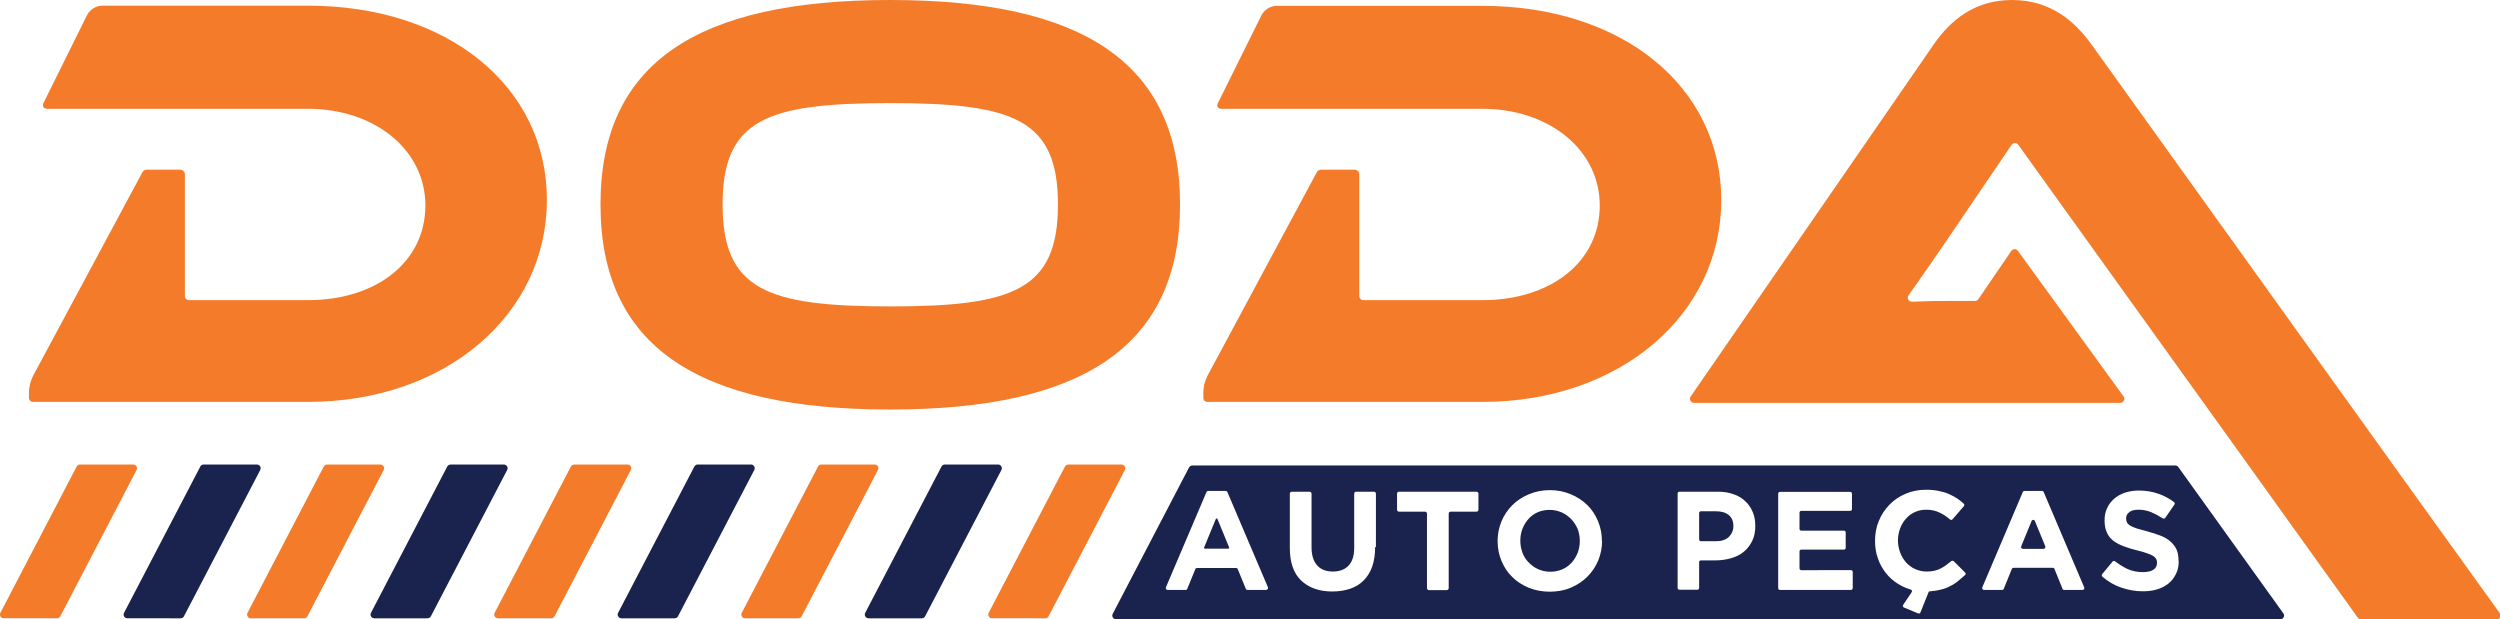 <?xml version="1.0" encoding="UTF-8"?>
<!-- Generator: Adobe Illustrator 28.3.0, SVG Export Plug-In . SVG Version: 6.00 Build 0)  -->
<svg xmlns="http://www.w3.org/2000/svg" xmlns:xlink="http://www.w3.org/1999/xlink" version="1.1" id="Layer_1" x="0px" y="0px" width="1277.7px" height="316.5px" viewBox="0 0 1277.7 316.5" style="enable-background:new 0 0 1277.7 316.5;" xml:space="preserve">
<style type="text/css">
	.st0{fill:#19234D;}
	.st1{fill:#F37B2A;}
</style>
<g>
	<path class="st0" d="M622.2,265.2l6,14.6c0.1,0.3-0.1,0.6-0.4,0.6h-12c-0.3,0-0.6-0.3-0.4-0.6l6-14.6   C621.5,264.9,622,264.9,622.2,265.2z"></path>
	<path class="st0" d="M806.1,270.3c-0.7-1.9-1.8-3.6-3.2-5c-1.4-1.4-3-2.6-4.8-3.4c-1.9-0.8-3.9-1.3-6.1-1.3c-2.2,0-4.3,0.4-6.1,1.2   c-1.8,0.8-3.4,1.9-4.7,3.4c-1.3,1.4-2.3,3.1-3.1,5c-0.7,1.9-1.1,3.9-1.1,6.1v0.1c0,2.2,0.4,4.2,1.1,6.1c0.7,1.9,1.8,3.6,3.2,5   c1.4,1.4,3,2.6,4.8,3.4c1.8,0.8,3.9,1.3,6.1,1.3c2.2,0,4.2-0.4,6.1-1.2s3.4-1.9,4.8-3.4c1.3-1.4,2.3-3.1,3.1-5   c0.7-1.9,1.1-3.9,1.1-6.1v-0.1C807.3,274.2,806.9,272.2,806.1,270.3z M806.1,270.3c-0.7-1.9-1.8-3.6-3.2-5c-1.4-1.4-3-2.6-4.8-3.4   c-1.9-0.8-3.9-1.3-6.1-1.3c-2.2,0-4.3,0.4-6.1,1.2c-1.8,0.8-3.4,1.9-4.7,3.4c-1.3,1.4-2.3,3.1-3.1,5c-0.7,1.9-1.1,3.9-1.1,6.1v0.1   c0,2.2,0.4,4.2,1.1,6.1c0.7,1.9,1.8,3.6,3.2,5c1.4,1.4,3,2.6,4.8,3.4c1.8,0.8,3.9,1.3,6.1,1.3c2.2,0,4.2-0.4,6.1-1.2   s3.4-1.9,4.8-3.4c1.3-1.4,2.3-3.1,3.1-5c0.7-1.9,1.1-3.9,1.1-6.1v-0.1C807.3,274.2,806.9,272.2,806.1,270.3z M806.1,270.3   c-0.7-1.9-1.8-3.6-3.2-5c-1.4-1.4-3-2.6-4.8-3.4c-1.9-0.8-3.9-1.3-6.1-1.3c-2.2,0-4.3,0.4-6.1,1.2c-1.8,0.8-3.4,1.9-4.7,3.4   c-1.3,1.4-2.3,3.1-3.1,5c-0.7,1.9-1.1,3.9-1.1,6.1v0.1c0,2.2,0.4,4.2,1.1,6.1c0.7,1.9,1.8,3.6,3.2,5c1.4,1.4,3,2.6,4.8,3.4   c1.8,0.8,3.9,1.3,6.1,1.3c2.2,0,4.2-0.4,6.1-1.2s3.4-1.9,4.8-3.4c1.3-1.4,2.3-3.1,3.1-5c0.7-1.9,1.1-3.9,1.1-6.1v-0.1   C807.3,274.2,806.9,272.2,806.1,270.3z M883.5,263.2c-1.6-1.3-3.8-1.9-6.6-1.9h-7.6c-0.5,0-0.9,0.4-0.9,0.9v13.5   c0,0.5,0.4,0.9,0.9,0.9h7.8c2.8,0,4.9-0.7,6.5-2.2c1.5-1.5,2.3-3.3,2.3-5.4v-0.1C885.9,266.4,885.1,264.5,883.5,263.2z    M883.5,263.2c-1.6-1.3-3.8-1.9-6.6-1.9h-7.6c-0.5,0-0.9,0.4-0.9,0.9v13.5c0,0.5,0.4,0.9,0.9,0.9h7.8c2.8,0,4.9-0.7,6.5-2.2   c1.5-1.5,2.3-3.3,2.3-5.4v-0.1C885.9,266.4,885.1,264.5,883.5,263.2z M806.1,270.3c-0.7-1.9-1.8-3.6-3.2-5c-1.4-1.4-3-2.6-4.8-3.4   c-1.9-0.8-3.9-1.3-6.1-1.3c-2.2,0-4.3,0.4-6.1,1.2c-1.8,0.8-3.4,1.9-4.7,3.4c-1.3,1.4-2.3,3.1-3.1,5c-0.7,1.9-1.1,3.9-1.1,6.1v0.1   c0,2.2,0.4,4.2,1.1,6.1c0.7,1.9,1.8,3.6,3.2,5c1.4,1.4,3,2.6,4.8,3.4c1.8,0.8,3.9,1.3,6.1,1.3c2.2,0,4.2-0.4,6.1-1.2   s3.4-1.9,4.8-3.4c1.3-1.4,2.3-3.1,3.1-5c0.7-1.9,1.1-3.9,1.1-6.1v-0.1C807.3,274.2,806.9,272.2,806.1,270.3z M806.1,270.3   c-0.7-1.9-1.8-3.6-3.2-5c-1.4-1.4-3-2.6-4.8-3.4c-1.9-0.8-3.9-1.3-6.1-1.3c-2.2,0-4.3,0.4-6.1,1.2c-1.8,0.8-3.4,1.9-4.7,3.4   c-1.3,1.4-2.3,3.1-3.1,5c-0.7,1.9-1.1,3.9-1.1,6.1v0.1c0,2.2,0.4,4.2,1.1,6.1c0.7,1.9,1.8,3.6,3.2,5c1.4,1.4,3,2.6,4.8,3.4   c1.8,0.8,3.9,1.3,6.1,1.3c2.2,0,4.2-0.4,6.1-1.2s3.4-1.9,4.8-3.4c1.3-1.4,2.3-3.1,3.1-5c0.7-1.9,1.1-3.9,1.1-6.1v-0.1   C807.3,274.2,806.9,272.2,806.1,270.3z M883.5,263.2c-1.6-1.3-3.8-1.9-6.6-1.9h-7.6c-0.5,0-0.9,0.4-0.9,0.9v13.5   c0,0.5,0.4,0.9,0.9,0.9h7.8c2.8,0,4.9-0.7,6.5-2.2c1.5-1.5,2.3-3.3,2.3-5.4v-0.1C885.9,266.4,885.1,264.5,883.5,263.2z    M1038.3,266.3l-5.3,12.9c-0.3,0.6,0.2,1.3,0.9,1.3h10.5c0.7,0,1.1-0.7,0.9-1.3l-5.3-12.9C1039.7,265.6,1038.6,265.6,1038.3,266.3z    M1038.3,266.3l-5.3,12.9c-0.3,0.6,0.2,1.3,0.9,1.3h10.5c0.7,0,1.1-0.7,0.9-1.3l-5.3-12.9C1039.7,265.6,1038.6,265.6,1038.3,266.3z    M883.5,263.2c-1.6-1.3-3.8-1.9-6.6-1.9h-7.6c-0.5,0-0.9,0.4-0.9,0.9v13.5c0,0.5,0.4,0.9,0.9,0.9h7.8c2.8,0,4.9-0.7,6.5-2.2   c1.5-1.5,2.3-3.3,2.3-5.4v-0.1C885.9,266.4,885.1,264.5,883.5,263.2z M806.1,270.3c-0.7-1.9-1.8-3.6-3.2-5c-1.4-1.4-3-2.6-4.8-3.4   c-1.9-0.8-3.9-1.3-6.1-1.3c-2.2,0-4.3,0.4-6.1,1.2c-1.8,0.8-3.4,1.9-4.7,3.4c-1.3,1.4-2.3,3.1-3.1,5c-0.7,1.9-1.1,3.9-1.1,6.1v0.1   c0,2.2,0.4,4.2,1.1,6.1c0.7,1.9,1.8,3.6,3.2,5c1.4,1.4,3,2.6,4.8,3.4c1.8,0.8,3.9,1.3,6.1,1.3c2.2,0,4.2-0.4,6.1-1.2   s3.4-1.9,4.8-3.4c1.3-1.4,2.3-3.1,3.1-5c0.7-1.9,1.1-3.9,1.1-6.1v-0.1C807.3,274.2,806.9,272.2,806.1,270.3z M1111.7,237.9H609.4   c-0.7,0-1.4,0.4-1.7,1l-39,74.8c-0.7,1.3,0.3,2.8,1.7,2.8h595c1.6,0,2.5-1.8,1.6-3l-53.7-74.8   C1112.9,238.2,1112.4,237.9,1111.7,237.9z M636.7,300.9l-4.1-10c-0.1-0.4-0.5-0.6-0.9-0.6h-19.9c-0.4,0-0.8,0.2-0.9,0.6l-4.1,10   c-0.1,0.4-0.5,0.6-0.9,0.6h-9.1c-0.7,0-1.2-0.7-0.9-1.4l20.7-48.6c0.2-0.4,0.5-0.6,0.9-0.6h8.9c0.4,0,0.7,0.2,0.9,0.6l20.7,48.6   c0.3,0.6-0.2,1.4-0.9,1.4h-9.4C637.2,301.5,636.8,301.3,636.7,300.9z M702.8,279.6c0,3.8-0.5,7.1-1.5,10c-1,2.8-2.5,5.2-4.4,7.1   c-1.9,1.9-4.2,3.3-6.9,4.2c-2.7,0.9-5.8,1.4-9.1,1.4c-6.7,0-12-1.9-15.9-5.6c-3.9-3.7-5.8-9.3-5.8-16.7v-27.7c0-0.5,0.4-1,1-1h9.1   c0.5,0,1,0.4,1,1v27.4c0,4.1,1,7.2,2.9,9.3c1.9,2.1,4.6,3.1,8,3.1c3.4,0,6.1-1,8-3c1.9-2,2.9-5,2.9-9v-27.8c0-0.5,0.4-1,1-1h9.1   c0.5,0,1,0.4,1,1V279.6z M754.7,261.5h-13.3c-0.5,0-1,0.4-1,1v38.1c0,0.5-0.4,1-1,1h-9.1c-0.5,0-1-0.4-1-1v-38.1c0-0.5-0.4-1-1-1   H715c-0.5,0-1-0.4-1-1v-8.2c0-0.5,0.4-1,1-1h39.6c0.5,0,1,0.4,1,1v8.2C755.6,261,755.2,261.5,754.7,261.5z M818.8,276.4   c0,3.6-0.7,6.9-2,10.1c-1.3,3.1-3.2,5.9-5.6,8.3c-2.4,2.4-5.2,4.2-8.5,5.6c-3.3,1.4-6.9,2-10.7,2c-3.9,0-7.4-0.7-10.7-2   c-3.3-1.4-6.1-3.2-8.4-5.5c-2.4-2.3-4.2-5.1-5.5-8.2c-1.3-3.1-2-6.5-2-10.1v-0.1c0-3.6,0.7-6.9,2-10.1c1.3-3.1,3.2-5.9,5.5-8.2   c2.4-2.4,5.2-4.2,8.5-5.6c3.3-1.4,6.9-2.1,10.7-2.1c3.9,0,7.4,0.7,10.7,2.1c3.3,1.4,6.1,3.2,8.4,5.5c2.4,2.3,4.2,5.1,5.5,8.2   c1.3,3.1,2,6.5,2,10.1V276.4z M897.1,268.8c0,2.9-0.5,5.5-1.6,7.7c-1.1,2.2-2.5,4-4.3,5.5c-1.8,1.5-4,2.6-6.5,3.3   c-2.5,0.7-5.1,1.1-7.9,1.1h-7.5c-0.5,0-0.9,0.4-0.9,0.9v13.2c0,0.5-0.4,0.9-0.9,0.9h-9.2c-0.5,0-0.9-0.4-0.9-0.9v-48.3   c0-0.5,0.4-0.9,0.9-0.9h19.6c3,0,5.7,0.4,8.1,1.3c2.4,0.8,4.4,2,6,3.6c1.7,1.5,2.9,3.4,3.8,5.5c0.9,2.1,1.3,4.5,1.3,7.1V268.8z    M946,301.5h-36.3c-0.5,0-0.9-0.4-0.9-0.9v-48.3c0-0.5,0.4-0.9,0.9-0.9h35.9c0.5,0,0.9,0.4,0.9,0.9v7.9c0,0.5-0.4,0.9-0.9,0.9h-25   c-0.5,0-0.9,0.4-0.9,0.9v8.3c0,0.5,0.4,0.9,0.9,0.9h21.8c0.5,0,0.9,0.4,0.9,0.9v7.9c0,0.5-0.4,0.9-0.9,0.9h-21.8   c-0.5,0-0.9,0.4-0.9,0.9v8.7c0,0.5,0.4,0.9,0.9,0.9H946c0.5,0,0.9,0.4,0.9,0.9v7.9C947,301.1,946.5,301.5,946,301.5z M1000.8,296.9   c-1.3,1.1-2.7,2-4.2,2.7c-1.5,0.8-3.1,1.4-4.9,1.8c-1.6,0.4-3.4,0.7-5.3,0.8c-0.4,0-0.7,0.2-0.8,0.6l-4.1,10.2   c-0.2,0.5-0.8,0.7-1.2,0.5l-7.2-3c-0.5-0.2-0.8-0.9-0.4-1.4l4.3-6.4c0.4-0.5,0.1-1.3-0.5-1.4c-2.4-0.7-4.6-1.7-6.6-3   c-2.4-1.5-4.5-3.4-6.2-5.6c-1.7-2.2-3.1-4.7-4-7.5c-1-2.7-1.4-5.7-1.4-8.8c0-3.6,0.6-7,1.9-10.1c1.3-3.2,3.1-5.9,5.4-8.3   c2.3-2.4,5-4.2,8.2-5.6c3.2-1.4,6.7-2.1,10.6-2.1c2.3,0,4.5,0.2,6.4,0.6c1.9,0.4,3.7,0.9,5.3,1.6c1.6,0.7,3,1.5,4.4,2.4   c1.1,0.8,2.1,1.6,3.1,2.5c0.4,0.3,0.4,0.9,0.1,1.3l-5.8,6.7c-0.3,0.4-0.9,0.4-1.3,0.1c-1.7-1.5-3.5-2.7-5.3-3.5   c-2-1-4.3-1.5-6.8-1.5c-2.1,0-4.1,0.4-5.8,1.2c-1.8,0.8-3.3,1.9-4.6,3.4c-1.3,1.4-2.3,3.1-3,5c-0.7,1.9-1.1,4-1.1,6.1   s0.4,4.2,1.1,6.1c0.7,1.9,1.7,3.6,3,5.1c1.3,1.4,2.8,2.6,4.6,3.4c1.8,0.8,3.8,1.3,5.9,1.3c2.9,0,5.3-0.5,7.3-1.6   c1.8-0.9,3.5-2.2,5.3-3.7c0.4-0.3,0.9-0.3,1.3,0l5.8,5.8c0.4,0.4,0.4,1,0,1.3C1002.9,295.1,1001.9,296,1000.8,296.9z M1054.1,300.9   l-4.1-10.1c-0.1-0.4-0.5-0.6-0.9-0.6h-20c-0.4,0-0.7,0.2-0.9,0.6l-4.1,10.1c-0.1,0.4-0.5,0.6-0.9,0.6h-9.2c-0.7,0-1.1-0.7-0.9-1.3   l20.7-48.7c0.1-0.3,0.5-0.6,0.9-0.6h8.9c0.4,0,0.7,0.2,0.9,0.6l20.7,48.7c0.3,0.6-0.2,1.3-0.9,1.3h-9.5   C1054.6,301.5,1054.2,301.3,1054.1,300.9z M1113.5,286.7c0,2.5-0.4,4.7-1.4,6.6c-0.9,1.9-2.2,3.6-3.8,4.9c-1.6,1.3-3.5,2.3-5.8,3   c-2.2,0.7-4.7,1-7.4,1c-3.8,0-7.6-0.7-11.3-2c-3.4-1.2-6.5-3-9.3-5.5c-0.4-0.3-0.4-0.9-0.1-1.3l5.3-6.4c0.3-0.4,0.9-0.4,1.3-0.1   c2.1,1.6,4.2,2.9,6.3,3.9c2.4,1.1,5.1,1.6,7.9,1.6c2.3,0,4.1-0.4,5.3-1.2c1.3-0.8,1.9-2,1.9-3.5v-0.1c0-0.7-0.1-1.3-0.4-1.9   c-0.3-0.5-0.8-1.1-1.5-1.5c-0.7-0.5-1.8-1-3.1-1.4c-1.3-0.5-3-1-5.1-1.5c-2.5-0.6-4.8-1.3-6.9-2.1c-2.1-0.8-3.8-1.7-5.3-2.8   c-1.4-1.1-2.6-2.5-3.3-4.2c-0.8-1.7-1.2-3.7-1.2-6.2v-0.1c0-2.3,0.4-4.4,1.3-6.2c0.8-1.8,2-3.4,3.6-4.8c1.5-1.3,3.4-2.4,5.5-3.1   c2.2-0.7,4.5-1.1,7.1-1.1c3.7,0,7.1,0.6,10.2,1.7c2.8,1,5.4,2.4,7.8,4.2c0.4,0.3,0.5,0.9,0.2,1.3l-4.7,6.8   c-0.3,0.4-0.9,0.5-1.3,0.2c-2-1.3-3.9-2.3-5.8-3.1c-2.2-0.9-4.3-1.3-6.5-1.3c-2.2,0-3.8,0.4-4.8,1.3c-1.1,0.8-1.6,1.9-1.6,3.1v0.1   c0,0.8,0.2,1.5,0.5,2.1c0.3,0.6,0.9,1.1,1.7,1.6c0.8,0.5,1.9,0.9,3.3,1.4c1.4,0.4,3.2,0.9,5.4,1.5c2.5,0.7,4.8,1.4,6.8,2.2   c2,0.8,3.7,1.8,5,3c1.4,1.2,2.4,2.6,3.1,4.1c0.7,1.6,1,3.5,1,5.7V286.7z M1033.9,280.5h10.5c0.7,0,1.1-0.7,0.9-1.3l-5.3-12.9   c-0.3-0.8-1.4-0.8-1.7,0l-5.3,12.9C1032.7,279.8,1033.2,280.5,1033.9,280.5z M876.9,261.3h-7.6c-0.5,0-0.9,0.4-0.9,0.9v13.5   c0,0.5,0.4,0.9,0.9,0.9h7.8c2.8,0,4.9-0.7,6.5-2.2c1.5-1.5,2.3-3.3,2.3-5.4v-0.1c0-2.5-0.8-4.4-2.4-5.7   C881.9,261.9,879.7,261.3,876.9,261.3z M803,265.3c-1.4-1.4-3-2.6-4.8-3.4c-1.9-0.8-3.9-1.3-6.1-1.3c-2.2,0-4.3,0.4-6.1,1.2   c-1.8,0.8-3.4,1.9-4.7,3.4c-1.3,1.4-2.3,3.1-3.1,5c-0.7,1.9-1.1,3.9-1.1,6.1v0.1c0,2.2,0.4,4.2,1.1,6.1c0.7,1.9,1.8,3.6,3.2,5   c1.4,1.4,3,2.6,4.8,3.4c1.8,0.8,3.9,1.3,6.1,1.3c2.2,0,4.2-0.4,6.1-1.2s3.4-1.9,4.8-3.4c1.3-1.4,2.3-3.1,3.1-5   c0.7-1.9,1.1-3.9,1.1-6.1v-0.1c0-2.2-0.4-4.2-1.1-6.1C805.4,268.4,804.4,266.7,803,265.3z M806.1,270.3c-0.7-1.9-1.8-3.6-3.2-5   c-1.4-1.4-3-2.6-4.8-3.4c-1.9-0.8-3.9-1.3-6.1-1.3c-2.2,0-4.3,0.4-6.1,1.2c-1.8,0.8-3.4,1.9-4.7,3.4c-1.3,1.4-2.3,3.1-3.1,5   c-0.7,1.9-1.1,3.9-1.1,6.1v0.1c0,2.2,0.4,4.2,1.1,6.1c0.7,1.9,1.8,3.6,3.2,5c1.4,1.4,3,2.6,4.8,3.4c1.8,0.8,3.9,1.3,6.1,1.3   c2.2,0,4.2-0.4,6.1-1.2s3.4-1.9,4.8-3.4c1.3-1.4,2.3-3.1,3.1-5c0.7-1.9,1.1-3.9,1.1-6.1v-0.1C807.3,274.2,806.9,272.2,806.1,270.3z    M883.5,263.2c-1.6-1.3-3.8-1.9-6.6-1.9h-7.6c-0.5,0-0.9,0.4-0.9,0.9v13.5c0,0.5,0.4,0.9,0.9,0.9h7.8c2.8,0,4.9-0.7,6.5-2.2   c1.5-1.5,2.3-3.3,2.3-5.4v-0.1C885.9,266.4,885.1,264.5,883.5,263.2z M883.5,263.2c-1.6-1.3-3.8-1.9-6.6-1.9h-7.6   c-0.5,0-0.9,0.4-0.9,0.9v13.5c0,0.5,0.4,0.9,0.9,0.9h7.8c2.8,0,4.9-0.7,6.5-2.2c1.5-1.5,2.3-3.3,2.3-5.4v-0.1   C885.9,266.4,885.1,264.5,883.5,263.2z M806.1,270.3c-0.7-1.9-1.8-3.6-3.2-5c-1.4-1.4-3-2.6-4.8-3.4c-1.9-0.8-3.9-1.3-6.1-1.3   c-2.2,0-4.3,0.4-6.1,1.2c-1.8,0.8-3.4,1.9-4.7,3.4c-1.3,1.4-2.3,3.1-3.1,5c-0.7,1.9-1.1,3.9-1.1,6.1v0.1c0,2.2,0.4,4.2,1.1,6.1   c0.7,1.9,1.8,3.6,3.2,5c1.4,1.4,3,2.6,4.8,3.4c1.8,0.8,3.9,1.3,6.1,1.3c2.2,0,4.2-0.4,6.1-1.2s3.4-1.9,4.8-3.4   c1.3-1.4,2.3-3.1,3.1-5c0.7-1.9,1.1-3.9,1.1-6.1v-0.1C807.3,274.2,806.9,272.2,806.1,270.3z M806.1,270.3c-0.7-1.9-1.8-3.6-3.2-5   c-1.4-1.4-3-2.6-4.8-3.4c-1.9-0.8-3.9-1.3-6.1-1.3c-2.2,0-4.3,0.4-6.1,1.2c-1.8,0.8-3.4,1.9-4.7,3.4c-1.3,1.4-2.3,3.1-3.1,5   c-0.7,1.9-1.1,3.9-1.1,6.1v0.1c0,2.2,0.4,4.2,1.1,6.1c0.7,1.9,1.8,3.6,3.2,5c1.4,1.4,3,2.6,4.8,3.4c1.8,0.8,3.9,1.3,6.1,1.3   c2.2,0,4.2-0.4,6.1-1.2s3.4-1.9,4.8-3.4c1.3-1.4,2.3-3.1,3.1-5c0.7-1.9,1.1-3.9,1.1-6.1v-0.1C807.3,274.2,806.9,272.2,806.1,270.3z    M883.5,263.2c-1.6-1.3-3.8-1.9-6.6-1.9h-7.6c-0.5,0-0.9,0.4-0.9,0.9v13.5c0,0.5,0.4,0.9,0.9,0.9h7.8c2.8,0,4.9-0.7,6.5-2.2   c1.5-1.5,2.3-3.3,2.3-5.4v-0.1C885.9,266.4,885.1,264.5,883.5,263.2z M883.5,263.2c-1.6-1.3-3.8-1.9-6.6-1.9h-7.6   c-0.5,0-0.9,0.4-0.9,0.9v13.5c0,0.5,0.4,0.9,0.9,0.9h7.8c2.8,0,4.9-0.7,6.5-2.2c1.5-1.5,2.3-3.3,2.3-5.4v-0.1   C885.9,266.4,885.1,264.5,883.5,263.2z M806.1,270.3c-0.7-1.9-1.8-3.6-3.2-5c-1.4-1.4-3-2.6-4.8-3.4c-1.9-0.8-3.9-1.3-6.1-1.3   c-2.2,0-4.3,0.4-6.1,1.2c-1.8,0.8-3.4,1.9-4.7,3.4c-1.3,1.4-2.3,3.1-3.1,5c-0.7,1.9-1.1,3.9-1.1,6.1v0.1c0,2.2,0.4,4.2,1.1,6.1   c0.7,1.9,1.8,3.6,3.2,5c1.4,1.4,3,2.6,4.8,3.4c1.8,0.8,3.9,1.3,6.1,1.3c2.2,0,4.2-0.4,6.1-1.2s3.4-1.9,4.8-3.4   c1.3-1.4,2.3-3.1,3.1-5c0.7-1.9,1.1-3.9,1.1-6.1v-0.1C807.3,274.2,806.9,272.2,806.1,270.3z"></path>
	<path class="st1" d="M603.1,104.5c0,72.4-49.7,104.8-148.1,104.8c-98.7,0-148.1-32.4-148.1-104.8C306.9,32.1,356.3,0,455,0   C553.4,0,603.1,32.1,603.1,104.5z M540.7,104.5c0-43.6-22.7-51.8-85.7-51.8s-85.7,8.2-85.7,51.8s22.7,52.1,85.7,52.1   S540.7,148.1,540.7,104.5z"></path>
	<path class="st1" d="M1223.3,237.9L1068.9,22.7C1060.4,10.9,1048,0,1028.3,0c-18.8,0-31.2,10-40,22.7L864.1,202.6   c-1,1.4,0,3.3,1.7,3.3h217.8c1.7,0,2.7-1.9,1.7-3.3l-35.4-48.8h0l-18.6-25.6c-0.8-1.2-2.6-1.1-3.4,0.1l-16.8,24.6   c-0.4,0.6-1,0.9-1.7,0.9h-10.3c-10.4,0-12.6,0-21.9,0.4c-1.7,0.1-2.8-1.9-1.8-3.3c5.3-7.3,12.3-17.6,18-25.8l34.7-51.1   c0.8-1.2,2.6-1.2,3.4,0l117.8,164l55.8,77.8c0.4,0.5,1,0.9,1.7,0.9h69.1c1.7,0,2.7-1.9,1.7-3.3L1223.3,237.9z"></path>
	<g>
		<path class="st1" d="M40.9,237.4h27.2c1.4,0,2.4,1.5,1.7,2.8l-39,74.8c-0.3,0.6-1,1-1.7,1H1.9c-1.4,0-2.4-1.5-1.7-2.8l39-74.8    C39.5,237.8,40.2,237.4,40.9,237.4z"></path>
		<path class="st0" d="M104.1,237.4h27.2c1.4,0,2.4,1.5,1.7,2.8l-39,74.8c-0.3,0.6-1,1-1.7,1H65.1c-1.4,0-2.4-1.5-1.7-2.8l39-74.8    C102.7,237.8,103.3,237.4,104.1,237.4z"></path>
		<path class="st1" d="M167.2,237.4h27.2c1.4,0,2.4,1.5,1.7,2.8l-39,74.8c-0.3,0.6-1,1-1.7,1h-27.2c-1.4,0-2.4-1.5-1.7-2.8l39-74.8    C165.8,237.8,166.5,237.4,167.2,237.4z"></path>
		<path class="st0" d="M230.3,237.4h27.2c1.4,0,2.4,1.5,1.7,2.8l-39,74.8c-0.3,0.6-1,1-1.7,1h-27.2c-1.4,0-2.4-1.5-1.7-2.8l39-74.8    C229,237.8,229.6,237.4,230.3,237.4z"></path>
		<path class="st1" d="M293.5,237.4h27.2c1.4,0,2.4,1.5,1.7,2.8l-39,74.8c-0.3,0.6-1,1-1.7,1h-27.2c-1.4,0-2.4-1.5-1.7-2.8l39-74.8    C292.1,237.8,292.8,237.4,293.5,237.4z"></path>
		<path class="st0" d="M356.6,237.4h27.2c1.4,0,2.4,1.5,1.7,2.8l-39,74.8c-0.3,0.6-1,1-1.7,1h-27.2c-1.4,0-2.4-1.5-1.7-2.8l39-74.8    C355.2,237.8,355.9,237.4,356.6,237.4z"></path>
		<path class="st1" d="M419.8,237.4h27.2c1.4,0,2.4,1.5,1.7,2.8l-39,74.8c-0.3,0.6-1,1-1.7,1h-27.2c-1.4,0-2.4-1.5-1.7-2.8l39-74.8    C418.4,237.8,419,237.4,419.8,237.4z"></path>
		<path class="st0" d="M482.9,237.4h27.2c1.4,0,2.4,1.5,1.7,2.8l-39,74.8c-0.3,0.6-1,1-1.7,1h-27.2c-1.4,0-2.4-1.5-1.7-2.8l39-74.8    C481.5,237.8,482.2,237.4,482.9,237.4z"></path>
		<path class="st1" d="M546,237.4h27.2c1.4,0,2.4,1.5,1.7,2.8l-39,74.8c-0.3,0.6-1,1-1.7,1H507c-1.4,0-2.4-1.5-1.7-2.8l39-74.8    C544.7,237.8,545.3,237.4,546,237.4z"></path>
	</g>
	<path class="st1" d="M757.6,205.4H617.1c-1.2,0-2.1-0.9-2.1-2.1v-2.6c0-3.1,0.8-6.1,2.2-8.8L673,88c0.4-0.8,1.3-1.3,2.2-1.3h17   c1.4,0,2.5,1.1,2.5,2.5v62.1c0,1.2,0.9,2.1,2.1,2.1h60.8c34.8,0,60-19.4,60-48.4c0-28.5-26-49.4-60-49.4H624.1   c-0.8,0-1.4-0.4-1.8-1c-0.3-0.5-0.2-1.1,0-1.6l22.3-45c1.5-3,4.6-5,8-5h105.1c70.9,0,122,40.9,122,99.3   C879.7,160.8,827.9,205.4,757.6,205.4z"></path>
	<path class="st1" d="M157.4,205.4H16.9c-1.2,0-2.1-0.9-2.1-2.1v-2.6c0-3.1,0.8-6.1,2.2-8.8L72.8,88c0.4-0.8,1.3-1.3,2.2-1.3h17   c1.4,0,2.5,1.1,2.5,2.5v62.1c0,1.2,0.9,2.1,2.1,2.1h60.8c34.8,0,60-19.4,60-48.4c0-28.5-26-49.4-60-49.4H23.9c-0.8,0-1.4-0.4-1.8-1   c-0.3-0.5-0.2-1.1,0-1.7l22.3-45c1.5-3,4.6-5,8-5h105.1c70.9,0,122,40.9,122,99.3C279.5,160.8,227.7,205.4,157.4,205.4z"></path>
</g>
</svg>

